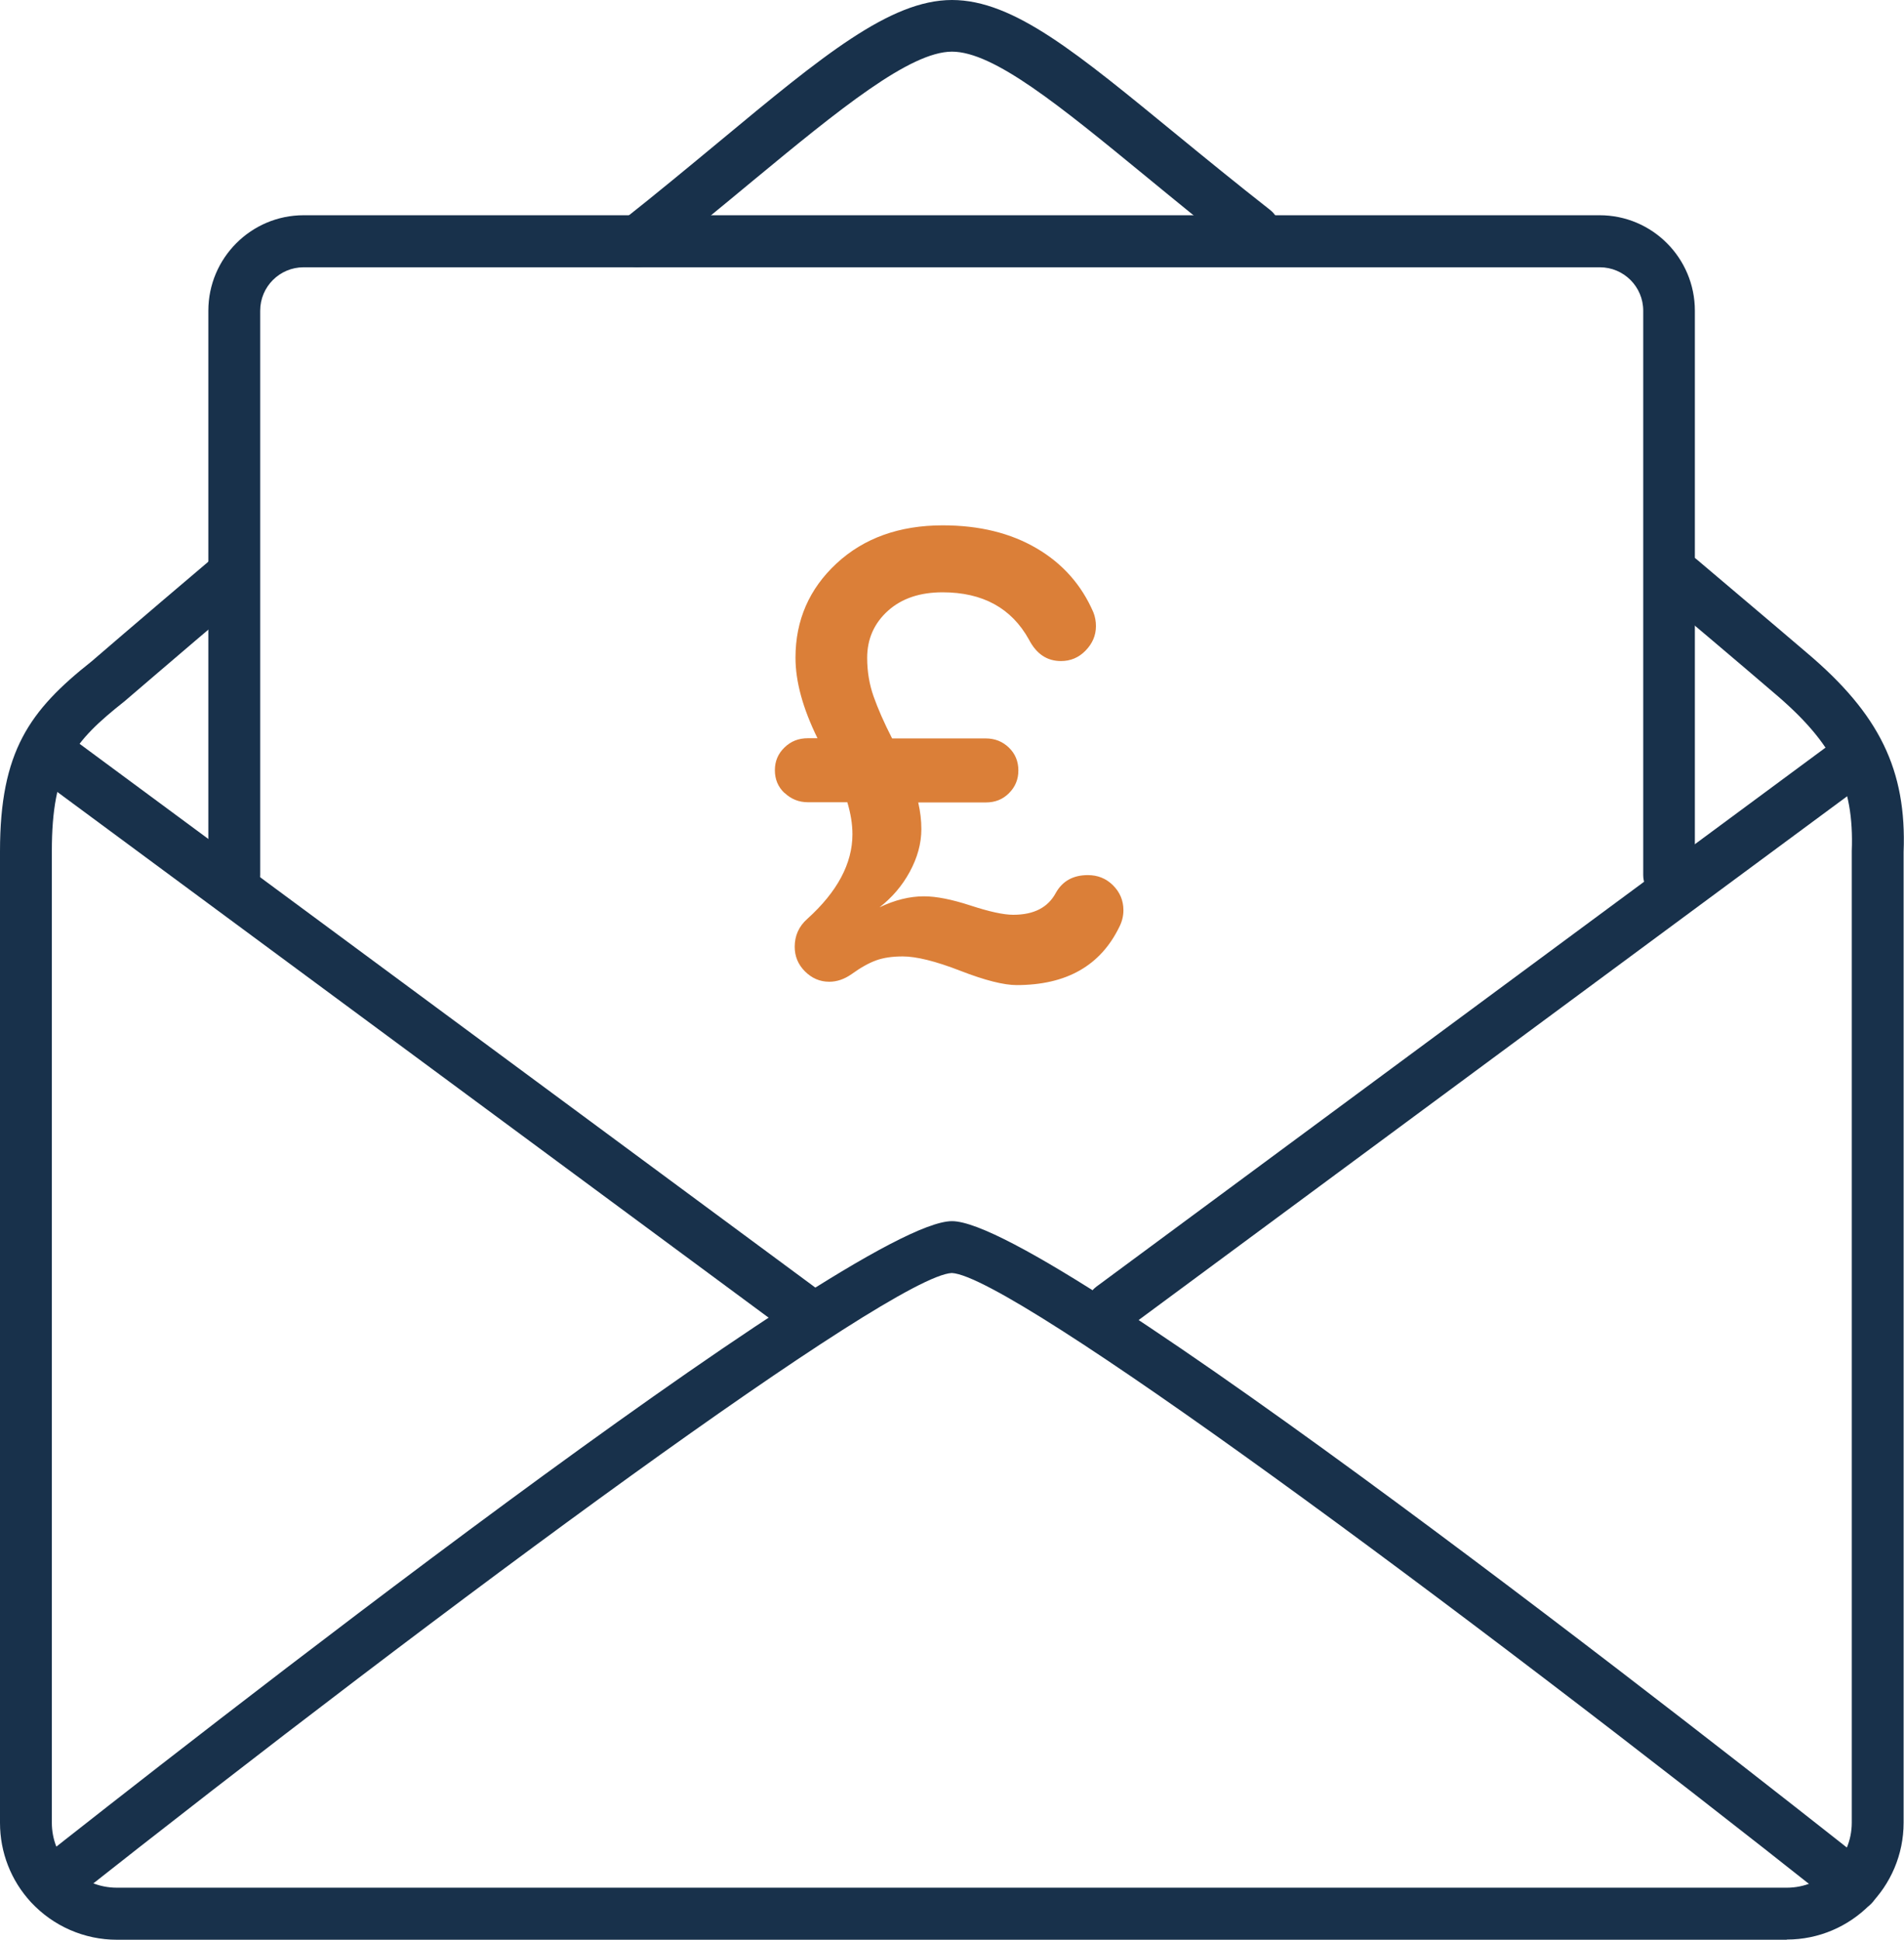 <?xml version="1.0" encoding="UTF-8"?>
<svg id="Layer_1" data-name="Layer 1" xmlns="http://www.w3.org/2000/svg" viewBox="0 0 96.96 98.77">
  <defs>
    <style>
      .cls-1 {
        fill: #18314b;
      }

      .cls-2 {
        fill: #db7f38;
      }
    </style>
  </defs>
  <path class="cls-1" d="M90.99,98.77H5.95c-1.65,0-3.24-.69-4.37-1.91-1.02-1.1-1.58-2.54-1.58-4.04v-49.47c0-5.09,1.5-7.17,4.66-9.67,0,0,2.41-2.08,6.08-5.19.55-.47,1.39-.4,1.86.15.47.56.4,1.39-.15,1.86-3.69,3.12-6.1,5.21-6.11,5.21-2.59,2.05-3.7,3.37-3.7,7.63v49.47c0,.84.31,1.64.88,2.25.63.68,1.5,1.06,2.43,1.06h85.04c1.83,0,3.31-1.48,3.31-3.31v-49.47c.13-3.39-.92-5.5-4.01-8.1-.01-.01-2.2-1.89-5.59-4.74-.56-.47-.63-1.3-.16-1.86.47-.56,1.3-.63,1.86-.16,3.4,2.87,5.6,4.75,5.6,4.75,3.71,3.13,5.1,5.98,4.94,10.16v49.42c0,3.28-2.67,5.95-5.95,5.95Z"/>
  <path class="cls-1" d="M32.49,13.61c-.39,0-.78-.17-1.04-.5-.45-.57-.36-1.4.22-1.86,1.81-1.43,3.46-2.8,4.97-4.05,5.23-4.34,8.68-7.2,11.84-7.2s6.41,2.74,11.47,6.88c1.44,1.18,3.01,2.46,4.73,3.81.57.45.67,1.28.22,1.86-.45.57-1.28.67-1.85.22-1.74-1.36-3.32-2.66-4.77-3.85-4.28-3.51-7.67-6.29-9.8-6.29s-5.71,2.91-10.16,6.59c-1.52,1.26-3.19,2.64-5.01,4.09-.24.19-.53.29-.82.29Z"/>
  <path class="cls-1" d="M40.66,67.9c-.27,0-.55-.08-.78-.26L2.14,39.75c-.59-.43-.71-1.26-.28-1.85s1.26-.71,1.85-.28l37.74,27.89c.59.43.71,1.26.28,1.85-.26.35-.66.54-1.06.54Z"/>
  <path class="cls-1" d="M56.62,67.9c-.41,0-.81-.18-1.06-.54-.43-.59-.31-1.41.28-1.85l37.73-27.89c.59-.44,1.41-.31,1.85.28.43.59.31,1.41-.28,1.85l-37.73,27.89c-.24.17-.51.26-.78.26Z"/>
  <path class="cls-1" d="M94.34,97.32c-.29,0-.58-.09-.82-.29-19.55-15.5-41.98-32.06-45.05-32.21-3.06.15-25.52,16.69-45.1,32.17-.57.46-1.41.36-1.85-.22-.45-.57-.36-1.4.22-1.85,6.92-5.47,41.67-32.74,46.74-32.74s39.78,27.31,46.69,32.78c.57.45.67,1.28.22,1.86-.26.33-.65.5-1.04.5Z"/>
  <path class="cls-1" d="M85,45.88c-.73,0-1.32-.59-1.32-1.32V15.82c0-1.22-.99-2.21-2.21-2.21H15.46c-1.22,0-2.21.99-2.21,2.21v28.74c0,.73-.59,1.32-1.32,1.32s-1.32-.59-1.32-1.32V15.82c0-2.68,2.18-4.86,4.85-4.86h66c2.68,0,4.85,2.18,4.85,4.86v28.74c0,.73-.59,1.32-1.32,1.32Z"/>
  <path class="cls-2" d="M39.95,40.38c-.33-.31-.49-.7-.49-1.16s.16-.84.49-1.16.72-.47,1.19-.47h.49c-.75-1.53-1.12-2.89-1.12-4.1,0-1.91.7-3.51,2.09-4.8s3.2-1.94,5.41-1.94c1.86,0,3.45.39,4.78,1.17s2.29,1.87,2.89,3.26c.09.23.13.46.13.7,0,.48-.18.89-.53,1.25s-.77.53-1.25.53c-.71,0-1.25-.36-1.63-1.09-.89-1.61-2.36-2.41-4.4-2.41-1.15,0-2.08.31-2.78.94s-1.06,1.43-1.06,2.4c0,.69.11,1.35.33,1.97s.53,1.33.94,2.13h4.77c.47,0,.86.16,1.18.47s.48.7.48,1.16-.16.84-.48,1.16-.71.47-1.18.47h-3.44c.11.48.16.93.16,1.35,0,.74-.2,1.46-.59,2.18s-.91,1.32-1.54,1.81c.77-.37,1.53-.56,2.26-.56.64,0,1.43.16,2.38.47s1.67.47,2.17.47c1.05,0,1.77-.37,2.17-1.12.34-.6.88-.9,1.63-.9.5,0,.93.17,1.28.52s.53.77.53,1.27c0,.29-.07.57-.2.83-.96,1.99-2.7,2.98-5.24,2.98-.65,0-1.61-.24-2.87-.73s-2.24-.73-2.93-.73c-.54,0-.99.07-1.35.2s-.78.36-1.25.7c-.37.26-.75.39-1.14.39-.48,0-.89-.18-1.24-.53s-.52-.77-.52-1.25c0-.56.21-1.04.64-1.42,1.53-1.38,2.3-2.82,2.3-4.31,0-.52-.09-1.06-.26-1.63h-2c-.47,0-.86-.16-1.19-.47Z"/>
</svg>